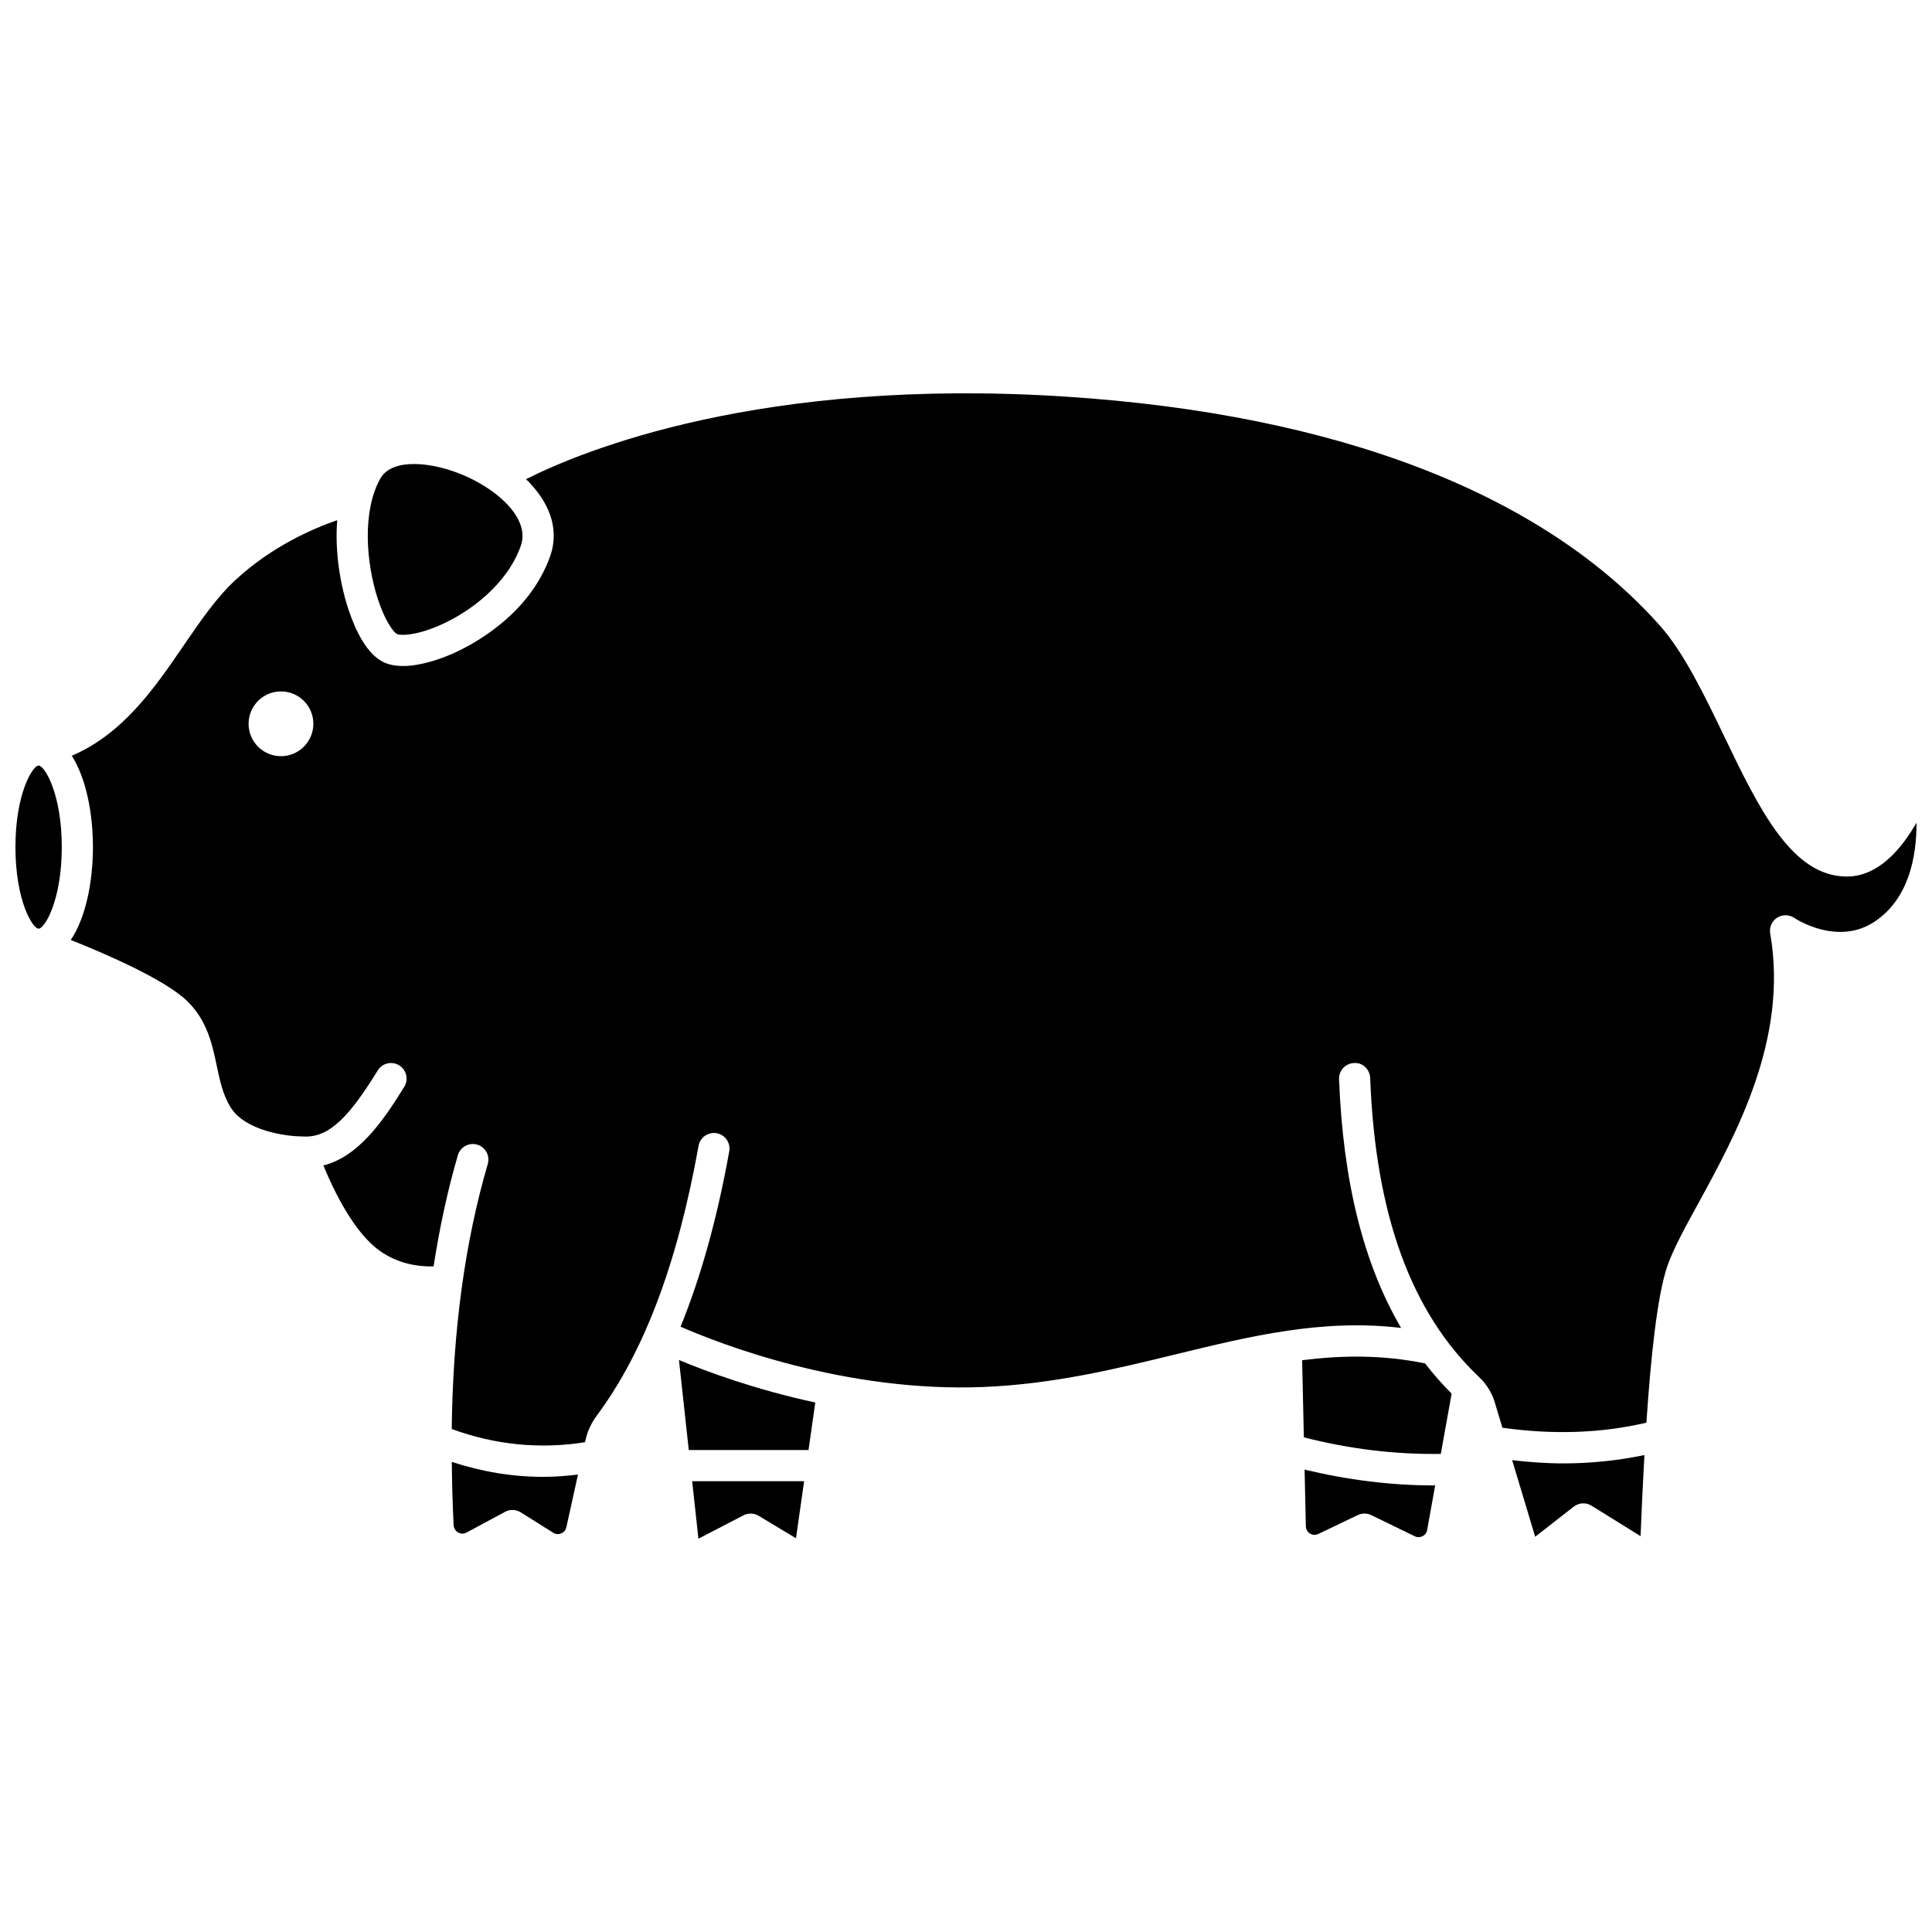 <?xml version="1.0" encoding="UTF-8"?>
<!-- Uploaded to: SVG Repo, www.svgrepo.com, Generator: SVG Repo Mixer Tools -->
<svg width="800px" height="800px" version="1.1" viewBox="144 144 512 512" xmlns="http://www.w3.org/2000/svg">
 <defs>
  <clipPath id="b">
   <path d="m148.09 346h12.906v45h-12.906z"/>
  </clipPath>
  <clipPath id="a">
   <path d="m162 248h489.9v280h-489.9z"/>
  </clipPath>
 </defs>
 <path d="m263.73 531.42c0.059 5.465 0.195 11.02 0.488 16.75 0.062 1.188 0.863 1.766 1.207 1.961 0.41 0.234 1.234 0.535 2.199 0.02l10.23-5.504c1.301-0.703 2.891-0.648 4.156 0.141l8.602 5.406c0.879 0.555 1.707 0.348 2.117 0.172 0.414-0.172 1.137-0.609 1.363-1.637l3.078-13.953c-3.078 0.363-6.144 0.602-9.195 0.602-8.211 0.008-16.301-1.359-24.246-3.957z"/>
 <path d="m329.09 551.77 11.871-6.156c1.285-0.695 2.84-0.656 4.094 0.094l9.891 5.949 2.152-15.129h-29.668z"/>
 <path d="m326.53 528.27h31.738l1.793-12.59c-16-3.449-28.801-8.199-36.125-11.266z"/>
 <g clip-path="url(#b)">
  <path d="m154.23 346.88c-1.582 0-6.141 7.43-6.141 21.617 0 14.184 4.559 21.613 6.141 21.613s6.141-7.434 6.141-21.613c0-14.184-4.562-21.617-6.141-21.617z"/>
 </g>
 <path d="m249.23 312.04c0.965 0.422 5 0.418 11.262-2.312 8.062-3.516 17.953-10.902 21.531-21.102 1.859-5.293-2.336-10.805-8.227-14.871-0.027-0.02-0.059-0.039-0.086-0.059-1.906-1.309-3.988-2.473-6.106-3.422-8.719-3.93-19.684-5.066-22.828 0.562-4.824 8.645-3.797 22.258-0.645 31.918 2.019 6.172 4.305 8.922 5.098 9.285z"/>
 <path d="m544.74 530.96 6.098 20.293 10.164-7.93c1.367-1.105 3.277-1.223 4.773-0.297l12.992 8.07c0.25-6.141 0.578-13.637 1.02-21.492-6.961 1.453-14.172 2.211-21.617 2.211-4.394 0-8.891-0.348-13.43-0.855z"/>
 <path d="m489.73 533.46 0.336 15.027c0.023 1.137 0.777 1.719 1.098 1.918 0.32 0.199 1.176 0.605 2.199 0.117l10.453-5.008c1.141-0.547 2.461-0.539 3.59 0.012l11.531 5.602c0.895 0.43 1.672 0.176 2.051-0.02 0.383-0.195 1.051-0.664 1.227-1.648l2.121-11.816c-0.129 0-0.262 0.008-0.387 0.008-11.387-0.004-22.848-1.461-34.219-4.191z"/>
 <path d="m489.08 504.48 0.453 20.43c12.066 3.09 24.23 4.566 36.293 4.387l2.871-15.969c-2.508-2.512-4.856-5.18-7.043-8.008-11.199-2.297-21.934-2.195-32.574-0.84z"/>
 <g clip-path="url(#a)">
  <path d="m633.57 376.29h-0.141c-14.617 0-23.301-18.039-32.488-37.137-5.246-10.895-10.664-22.16-16.961-29.254-31.141-35.098-85.629-56.117-157.57-60.789-80.754-5.242-128.16 14.383-143.01 21.875 5.84 5.664 9.059 12.824 6.406 20.375-5.613 15.988-21.34 23.895-26.023 25.938-2.582 1.125-8.027 3.203-12.984 3.203-1.734 0-3.406-0.258-4.879-0.891-4.676-2.039-7.734-8.625-9.477-13.797-2.215-6.562-3.754-15.395-3.082-23.961-6.531 2.254-17.402 6.992-26.984 15.871-5.059 4.688-9.316 10.918-13.832 17.52-7.523 11.008-15.926 23.234-29.535 29.047 3.707 5.715 5.617 14.996 5.617 24.211 0 9.43-2.004 18.914-5.879 24.594 9.387 3.742 25.086 10.539 30.934 16.273 5.25 5.156 6.574 11.465 7.746 17.031 0.824 3.91 1.602 7.606 3.582 10.906 3.852 6.422 14.961 7.848 18.914 7.856 0.055 0 0.102 0.023 0.16 0.023 0.043 0 0.074-0.02 0.117-0.016 7.312 0.578 12.824-6.043 19.902-17.492 1.199-1.945 3.746-2.543 5.684-1.344 1.941 1.199 2.543 3.742 1.344 5.684-5.789 9.375-12.199 18.492-21.434 20.844 2.664 6.492 8.039 17.738 14.965 22.637 4.781 3.387 9.996 4.203 14.234 4.121 1.602-10.285 3.707-20.121 6.438-29.473 0.641-2.188 2.934-3.441 5.121-2.809 2.188 0.637 3.445 2.934 2.809 5.121-6.082 20.848-9.23 44.012-9.555 70.238 11.484 4.219 23.34 5.398 35.332 3.508l0.133-0.602c0.508-2.309 1.516-4.484 2.992-6.477 12.535-16.871 21.352-40.254 26.961-71.477 0.406-2.246 2.551-3.734 4.793-3.336 2.246 0.406 3.738 2.551 3.336 4.793-3.207 17.855-7.508 33.219-12.898 46.484 10.441 4.562 43.504 17.48 80.324 15.977 18.57-0.777 34.953-4.769 50.805-8.637 19.973-4.863 38.984-9.488 59.82-7.012-9.977-17.035-15.402-38.812-16.445-65.918-0.086-2.281 1.688-4.199 3.969-4.281 2.285-0.188 4.195 1.688 4.281 3.969 1.391 36.23 10.832 62.156 28.867 79.258 1.961 1.863 3.383 4.141 4.121 6.59l2.051 6.828c13.461 1.906 26.27 1.453 38.164-1.34 1.121-16.832 2.836-33.738 5.586-41.602 1.566-4.481 4.578-9.98 8.07-16.355 10.133-18.5 24.012-43.848 19.148-71.672-0.285-1.637 0.43-3.273 1.82-4.18 1.383-0.898 3.18-0.887 4.559 0.047 0.445 0.297 11.43 7.449 21.164 1.066 9.145-6.004 11.262-17.16 11.234-26.312-4.094 7.144-10.195 14.211-18.332 14.273zm-415.11-31.891c-4.742 0-8.582-3.84-8.582-8.582 0-4.742 3.84-8.582 8.582-8.582 4.742 0 8.582 3.84 8.582 8.582-0.004 4.742-3.848 8.582-8.582 8.582z"/>
 </g>
</svg>
